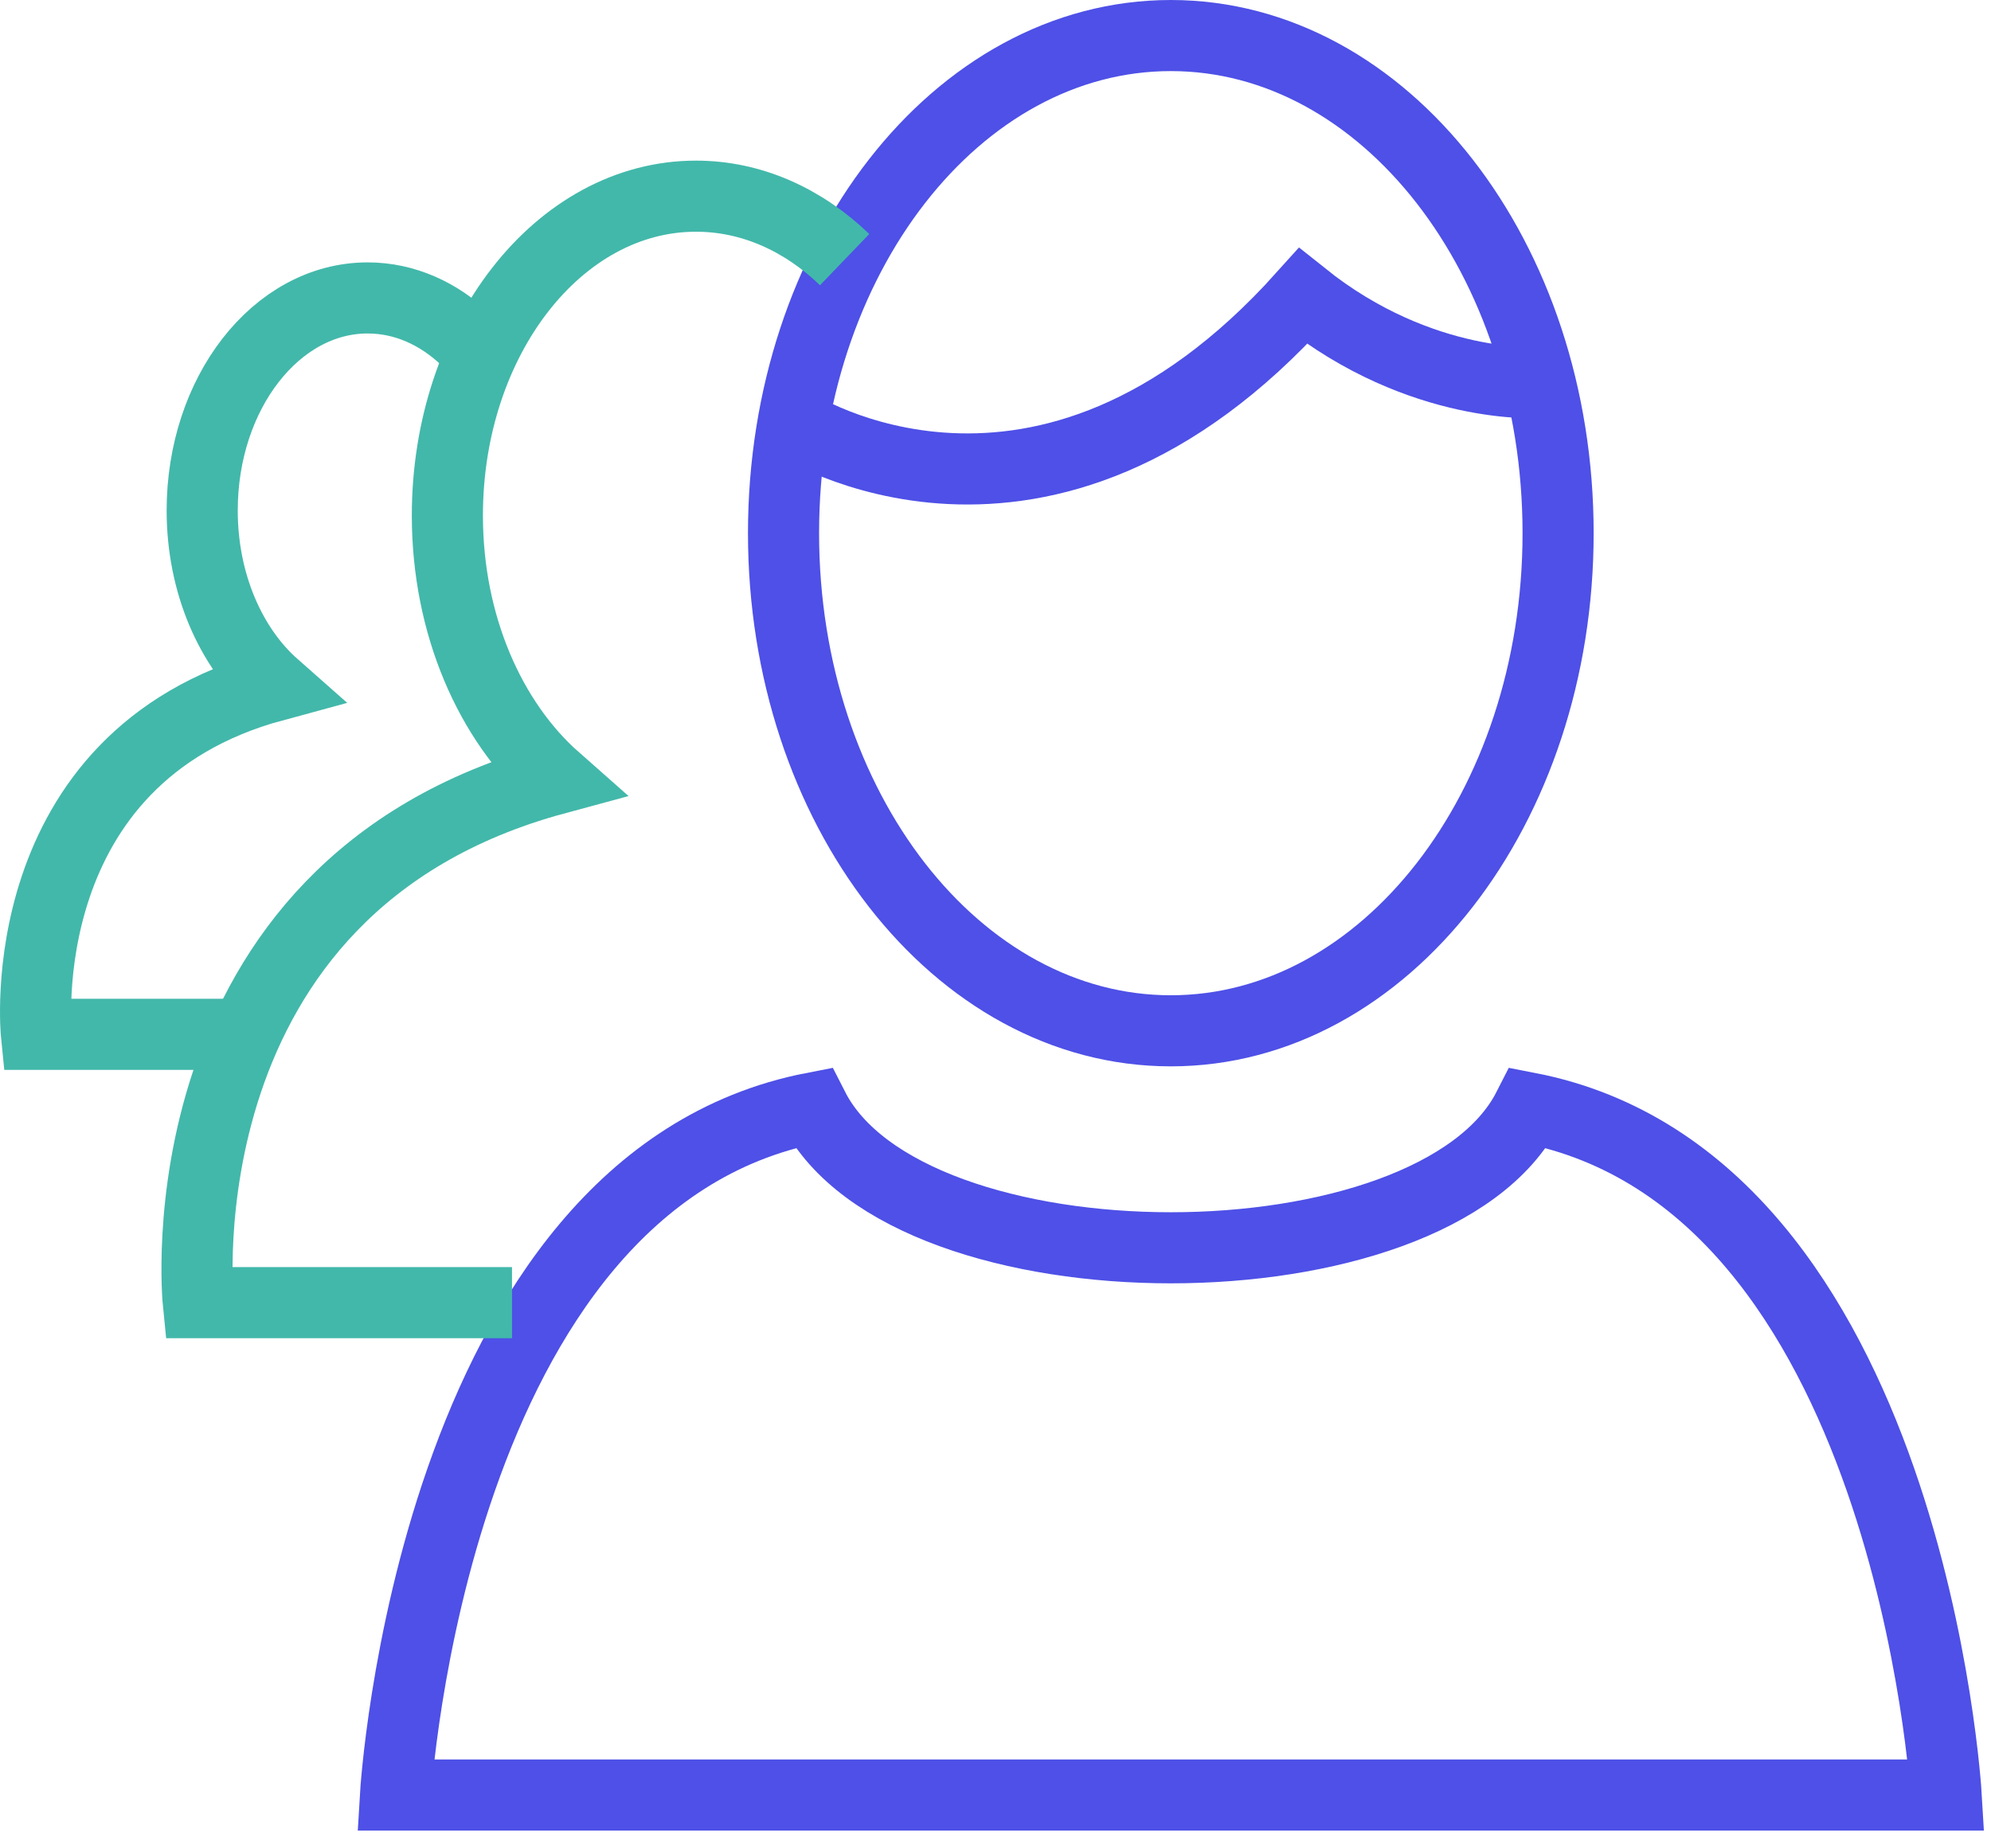 <svg width="56" height="52" viewBox="0 0 56 52" fill="none" xmlns="http://www.w3.org/2000/svg">
<path d="M32.931 29C38.947 29 43.824 22.732 43.824 15C43.824 7.268 38.947 1 32.931 1C26.915 1 22.038 7.268 22.038 15C22.038 22.732 26.915 29 32.931 29Z" stroke="#4E50E7" stroke-width="2" stroke-miterlimit="10"/>
<path d="M22.31 11.906C22.31 11.906 29.316 16.5 36.649 8.333C39.983 11 43.316 10.763 43.316 10.763" stroke="#4E50E7" stroke-width="2" stroke-miterlimit="10"/>
<path d="M54.739 50.5C54.739 50.5 53.719 33.25 42.986 31.167C40.315 36.417 25.548 36.417 22.876 31.167C12.143 33.25 11.124 50.5 11.124 50.5H54.739Z" stroke="#4E50E7" stroke-width="2" stroke-miterlimit="10"/>
<path d="M23.757 7.304C22.591 6.183 21.144 5.519 19.575 5.519C15.714 5.519 12.583 9.542 12.583 14.504C12.583 17.582 13.788 20.296 15.624 21.916C4.392 24.955 5.577 36.648 5.577 36.648H14.401" stroke="#42B8AA" stroke-width="2" stroke-miterlimit="10"/>
<path d="M13.124 9.57C12.348 8.823 11.385 8.382 10.34 8.382C7.77 8.382 5.687 11.06 5.687 14.362C5.687 16.41 6.49 18.216 7.711 19.294C0.236 21.317 1.024 29.099 1.024 29.099H6.897" stroke="#42B8AA" stroke-width="2" stroke-miterlimit="10"/>
</svg>
